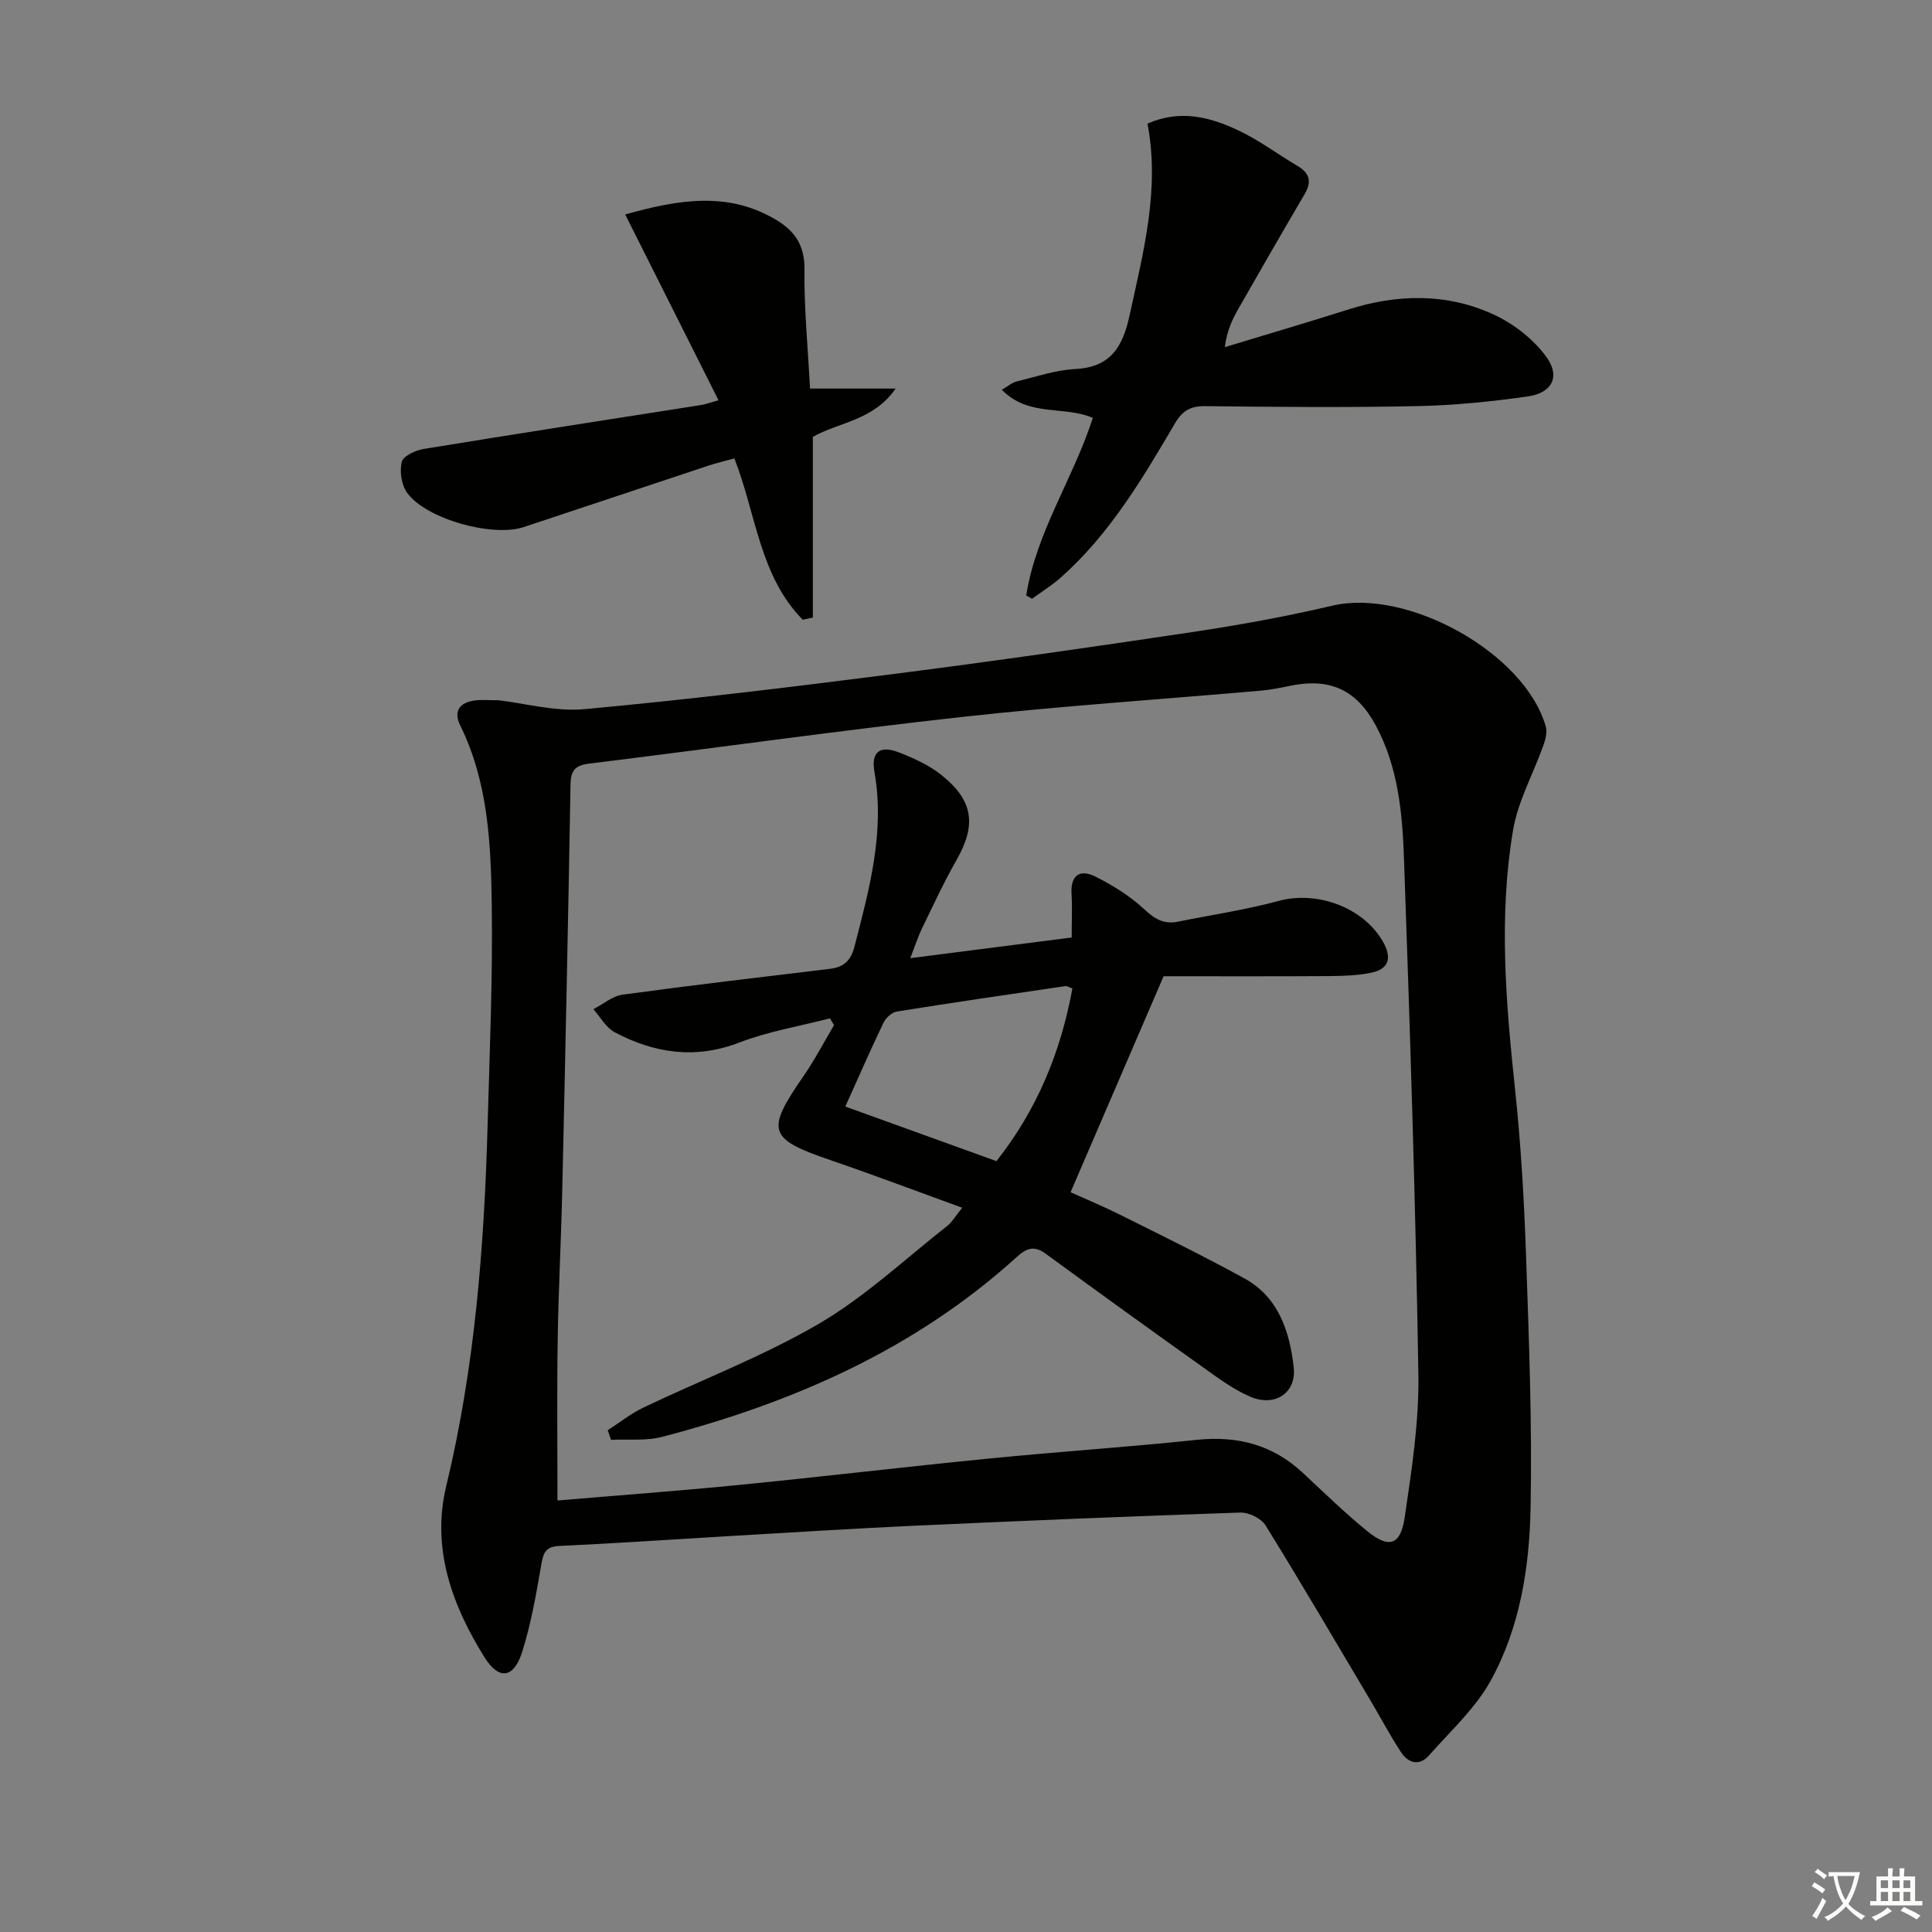 <svg enable-background="new 0 0 400 400" viewBox="0 0 400 400" xmlns="http://www.w3.org/2000/svg"><rect x="0" y="0" width="400" height="400" fill="#808080" stroke="none"/><path d="m377.9 391.2c-.2.3-.4.5-.6.8-.7-.6-1.4-1-2.2-1.5.2-.3.4-.5.5-.8.6.4 1.4.8 2.3 1.5zm-1.8 6.1c-.2-.2-.5-.4-.9-.6.4-.6.8-1.2 1.2-1.9s.7-1.3.9-1.9c.3.3.5.5.8.7-.7 1.3-1.4 2.6-2 3.7zm2.2-9c-.3.3-.5.5-.6.8-.6-.6-1.3-1.1-2-1.5.3-.3.5-.5.6-.7.6.5 1.3.9 2 1.4zm.3.2v-.9h2 4.5c-.3 1.3-.6 2.5-1 3.6s-.9 2.1-1.4 3c.4.5 1 1 1.6 1.4s1.2.8 1.9 1.1c-.3.2-.5.4-.8.8-.4-.3-1-.7-1.6-1.2s-1.2-1.1-1.6-1.6c-.5.6-1.1 1.1-1.7 1.6s-1.4.9-2.1 1.4c-.1-.3-.3-.5-.7-.8.6-.2 1.2-.5 1.9-1s1.4-1.1 2-1.8c-.5-.8-.9-1.6-1.2-2.5s-.6-2-.8-3.2c-.4.1-.7.1-1 .1zm2.5 2.7c.3 1 .7 1.7 1 2.2.3-.5.6-1.1 1-2s.6-1.9.9-3h-3.2-.4c.1.9.3 1.8.7 2.8z" fill="#fbfcfa"/><path d="m396.5 388.5v1.5 3.6h1.5v.9c-.4 0-1 0-1.7 0h-7.9c-.5 0-.9 0-1.2 0v-.9h1.3v-3.5c0-.7 0-1.2 0-1.6h2.4c0-.8 0-1.4 0-1.7h1c0 .3-.1.8-.1 1.7h1.5c0-.8 0-1.4 0-1.7h1c0 .3-.1.9-.1 1.7zm-8.2 9.2c-.2-.3-.5-.5-.8-.8.8-.3 1.4-.6 1.9-.9s1-.7 1.4-1.1c.3.3.6.5.9.8-1.6 1-2.8 1.6-3.4 2zm2.6-6.8v-1.6h-1.5v1.6zm0 2.7v-1.9h-1.5v1.9zm2.4-2.7v-1.6h-1.5v1.6zm0 2.7v-1.9h-1.5v1.9zm.2 2 .7-.8c.4.2.9.5 1.6.8s1.3.7 1.8 1c-.3.3-.5.6-.8.8-.4-.3-1.5-1-3.3-1.8zm2-4.7v-1.6h-1.4v1.6zm0 2.7v-1.9h-1.4v1.9z" fill="#fbfcfa"/><g fill="#010100"><path d="m103.23 144.98c5.34.61 11.68 2.4 17.8 1.84 21.33-1.96 42.6-4.54 63.85-7.26 20.74-2.65 41.44-5.62 62.12-8.72 9.67-1.45 19.32-3.21 28.83-5.44 15.59-3.66 39.84 9.77 44.2 24.99.34 1.18-.05 2.71-.49 3.94-2.09 5.88-5.28 11.56-6.29 17.61-2.99 17.83-1.47 35.74.43 53.63 1.21 11.39 1.87 22.86 2.27 34.32.6 17.45 1.28 34.93.94 52.37-.24 12.28-2.2 24.67-8.2 35.6-3.18 5.8-8.37 10.52-12.82 15.57-2.01 2.28-4.31 1.63-5.81-.67-2.27-3.46-4.21-7.14-6.32-10.7-7.19-12.11-14.31-24.27-21.72-36.25-.9-1.45-3.49-2.71-5.24-2.65-22.6.76-45.19 1.71-67.78 2.74-12.62.58-25.23 1.39-37.84 2.12-11.78.69-23.55 1.51-35.34 2.05-2.96.13-3.35 1.53-3.77 3.98-1.05 6.03-2.09 12.11-3.93 17.93-1.74 5.51-4.8 5.97-7.83 1.11-6.74-10.8-11-22.58-7.9-35.43 5.92-24.55 7.86-49.5 8.56-74.6.43-15.3 1.08-30.61.86-45.9-.18-12.58-.76-25.26-6.52-36.95-1.48-3.01-.11-4.79 3.06-5.19 1.3-.18 2.65-.04 4.88-.04zm12.19 165.68c12.13-1.03 24.87-1.96 37.58-3.22 17.35-1.71 34.67-3.78 52.02-5.49 14.22-1.41 28.48-2.34 42.69-3.84 8.46-.89 15.77.99 22.03 6.83 4.38 4.09 8.69 8.28 13.32 12.06 4.48 3.66 6.91 2.96 7.76-2.79 1.45-9.83 3-19.79 2.84-29.68-.58-35.6-1.72-71.18-2.98-106.76-.33-9.42-1.2-18.95-5.83-27.56-3.99-7.41-9.51-9.93-17.8-8.21-1.94.4-3.89.8-5.86.98-20.68 1.81-41.42 3.18-62.05 5.46-25.74 2.85-51.4 6.49-77.11 9.65-2.93.36-3.86 1.37-3.91 4.33-.48 28.11-1.08 56.23-1.72 84.34-.23 10.14-.78 20.28-.93 30.43-.18 10.93-.05 21.86-.05 33.47z"/><path d="m212.47 123.29c2.04-13.07 9.71-24.14 13.79-36.76-5.87-2.6-13.32-.12-18.84-5.84 1.29-.74 2.13-1.49 3.09-1.72 4.02-.98 8.06-2.36 12.14-2.57 7.35-.37 9.82-4.68 11.21-11.08 2.86-13.13 6.32-26.14 3.71-39.73 6.9-3 12.98-1.32 18.72 1.36 4.33 2.02 8.23 4.97 12.37 7.42 2.51 1.48 2.95 3.27 1.47 5.79-4.63 7.88-9.19 15.81-13.72 23.74-1.28 2.25-2.4 4.58-2.82 7.97 8.5-2.58 17.02-5.08 25.49-7.77 10.21-3.25 20.44-3.46 30.17 1.02 4.15 1.91 8.23 5.1 10.9 8.76 2.98 4.08 1.18 7.48-3.81 8.19-7.54 1.08-15.18 1.85-22.8 2.01-14.66.31-29.33.18-44 .01-3.07-.04-4.73.94-6.28 3.57-6.74 11.47-13.53 22.96-23.66 31.93-1.83 1.62-3.94 2.92-5.92 4.37-.39-.21-.8-.44-1.21-.67z"/><path d="m166.2 128.31c-8.92-9.05-9.64-21.82-14.15-33.4-1.75.48-3.61.91-5.42 1.51-12.75 4.22-25.47 8.5-38.22 12.71-6.47 2.14-20.18-1.67-24.11-7.09-1.18-1.63-1.6-4.44-1.12-6.41.3-1.22 2.85-2.4 4.55-2.68 19.15-3.14 38.34-6.09 57.51-9.11.78-.12 1.53-.42 3.52-.97-6.49-12.91-12.75-25.39-19.32-38.47 11.14-3.12 21.4-4.84 31.4 1.21 3.77 2.28 5.78 5.29 5.72 10.17-.1 8.09.71 16.19 1.15 24.67h17.72c-4.63 6.65-11.67 6.91-17.14 10v37.41c-.7.16-1.4.31-2.09.45z"/><path d="m199.22 250.05c-9.42-3.41-18.22-6.76-27.13-9.8-13.06-4.46-13.61-6.08-5.74-17.44 2.33-3.37 4.23-7.04 6.33-10.57-.28-.47-.56-.93-.85-1.4-6.25 1.62-12.72 2.68-18.71 4.99-9.15 3.52-17.61 2.25-25.85-2.11-1.81-.96-2.97-3.15-4.42-4.78 2.02-1.04 3.96-2.72 6.08-3.01 14.3-1.95 28.64-3.63 42.97-5.35 2.8-.34 4.27-1.74 4.99-4.52 3.07-11.91 6.36-23.74 4.15-36.29-.72-4.12 1.15-5.53 5.11-3.98 3.05 1.2 6.19 2.61 8.72 4.63 6.71 5.35 7.31 10.38 3.15 17.67-2.63 4.61-4.86 9.46-7.18 14.24-.78 1.61-1.32 3.34-2.38 6.05 11.61-1.49 22.45-2.88 33.42-4.28 0-3.43.14-6.25-.03-9.06-.23-3.86 1.76-5.13 4.86-3.59 3.64 1.81 7.23 4.04 10.18 6.79 2.17 2.02 4.06 3.17 6.94 2.59 6.98-1.41 14.06-2.45 20.93-4.31 7.92-2.14 17.48 1.31 21.57 8.45 1.79 3.13 1.42 5.62-2.38 6.41-2.89.6-5.92.69-8.89.71-11.65.07-23.3.03-34.15.03-6.5 15.08-12.76 29.63-19.26 44.72 2.88 1.3 6.65 2.86 10.29 4.68 8.62 4.3 17.28 8.53 25.72 13.17 7.09 3.9 9.37 11.06 10.19 18.41.59 5.31-3.9 8.23-8.95 6.09-3.44-1.46-6.56-3.77-9.63-5.97-10.96-7.8-21.87-15.68-32.73-23.62-2.35-1.72-3.9-1.29-5.98.6-21.07 19.14-46.31 30.19-73.49 37.29-3.34.87-7.03.44-10.56.61-.23-.66-.46-1.32-.69-1.98 2.46-1.58 4.78-3.45 7.4-4.7 12.13-5.8 24.81-10.62 36.37-17.38 9.52-5.57 17.76-13.35 26.52-20.22 1-.79 1.66-1.99 3.11-3.77zm7.08-9.65c8.38-10.57 13.32-22.58 15.73-35.75-.83-.3-1.15-.53-1.43-.49-11.65 1.71-23.3 3.4-34.92 5.27-1.05.17-2.29 1.33-2.78 2.35-2.64 5.5-5.08 11.1-7.89 17.32 10.47 3.79 20.55 7.43 31.29 11.3z"/></g></svg>